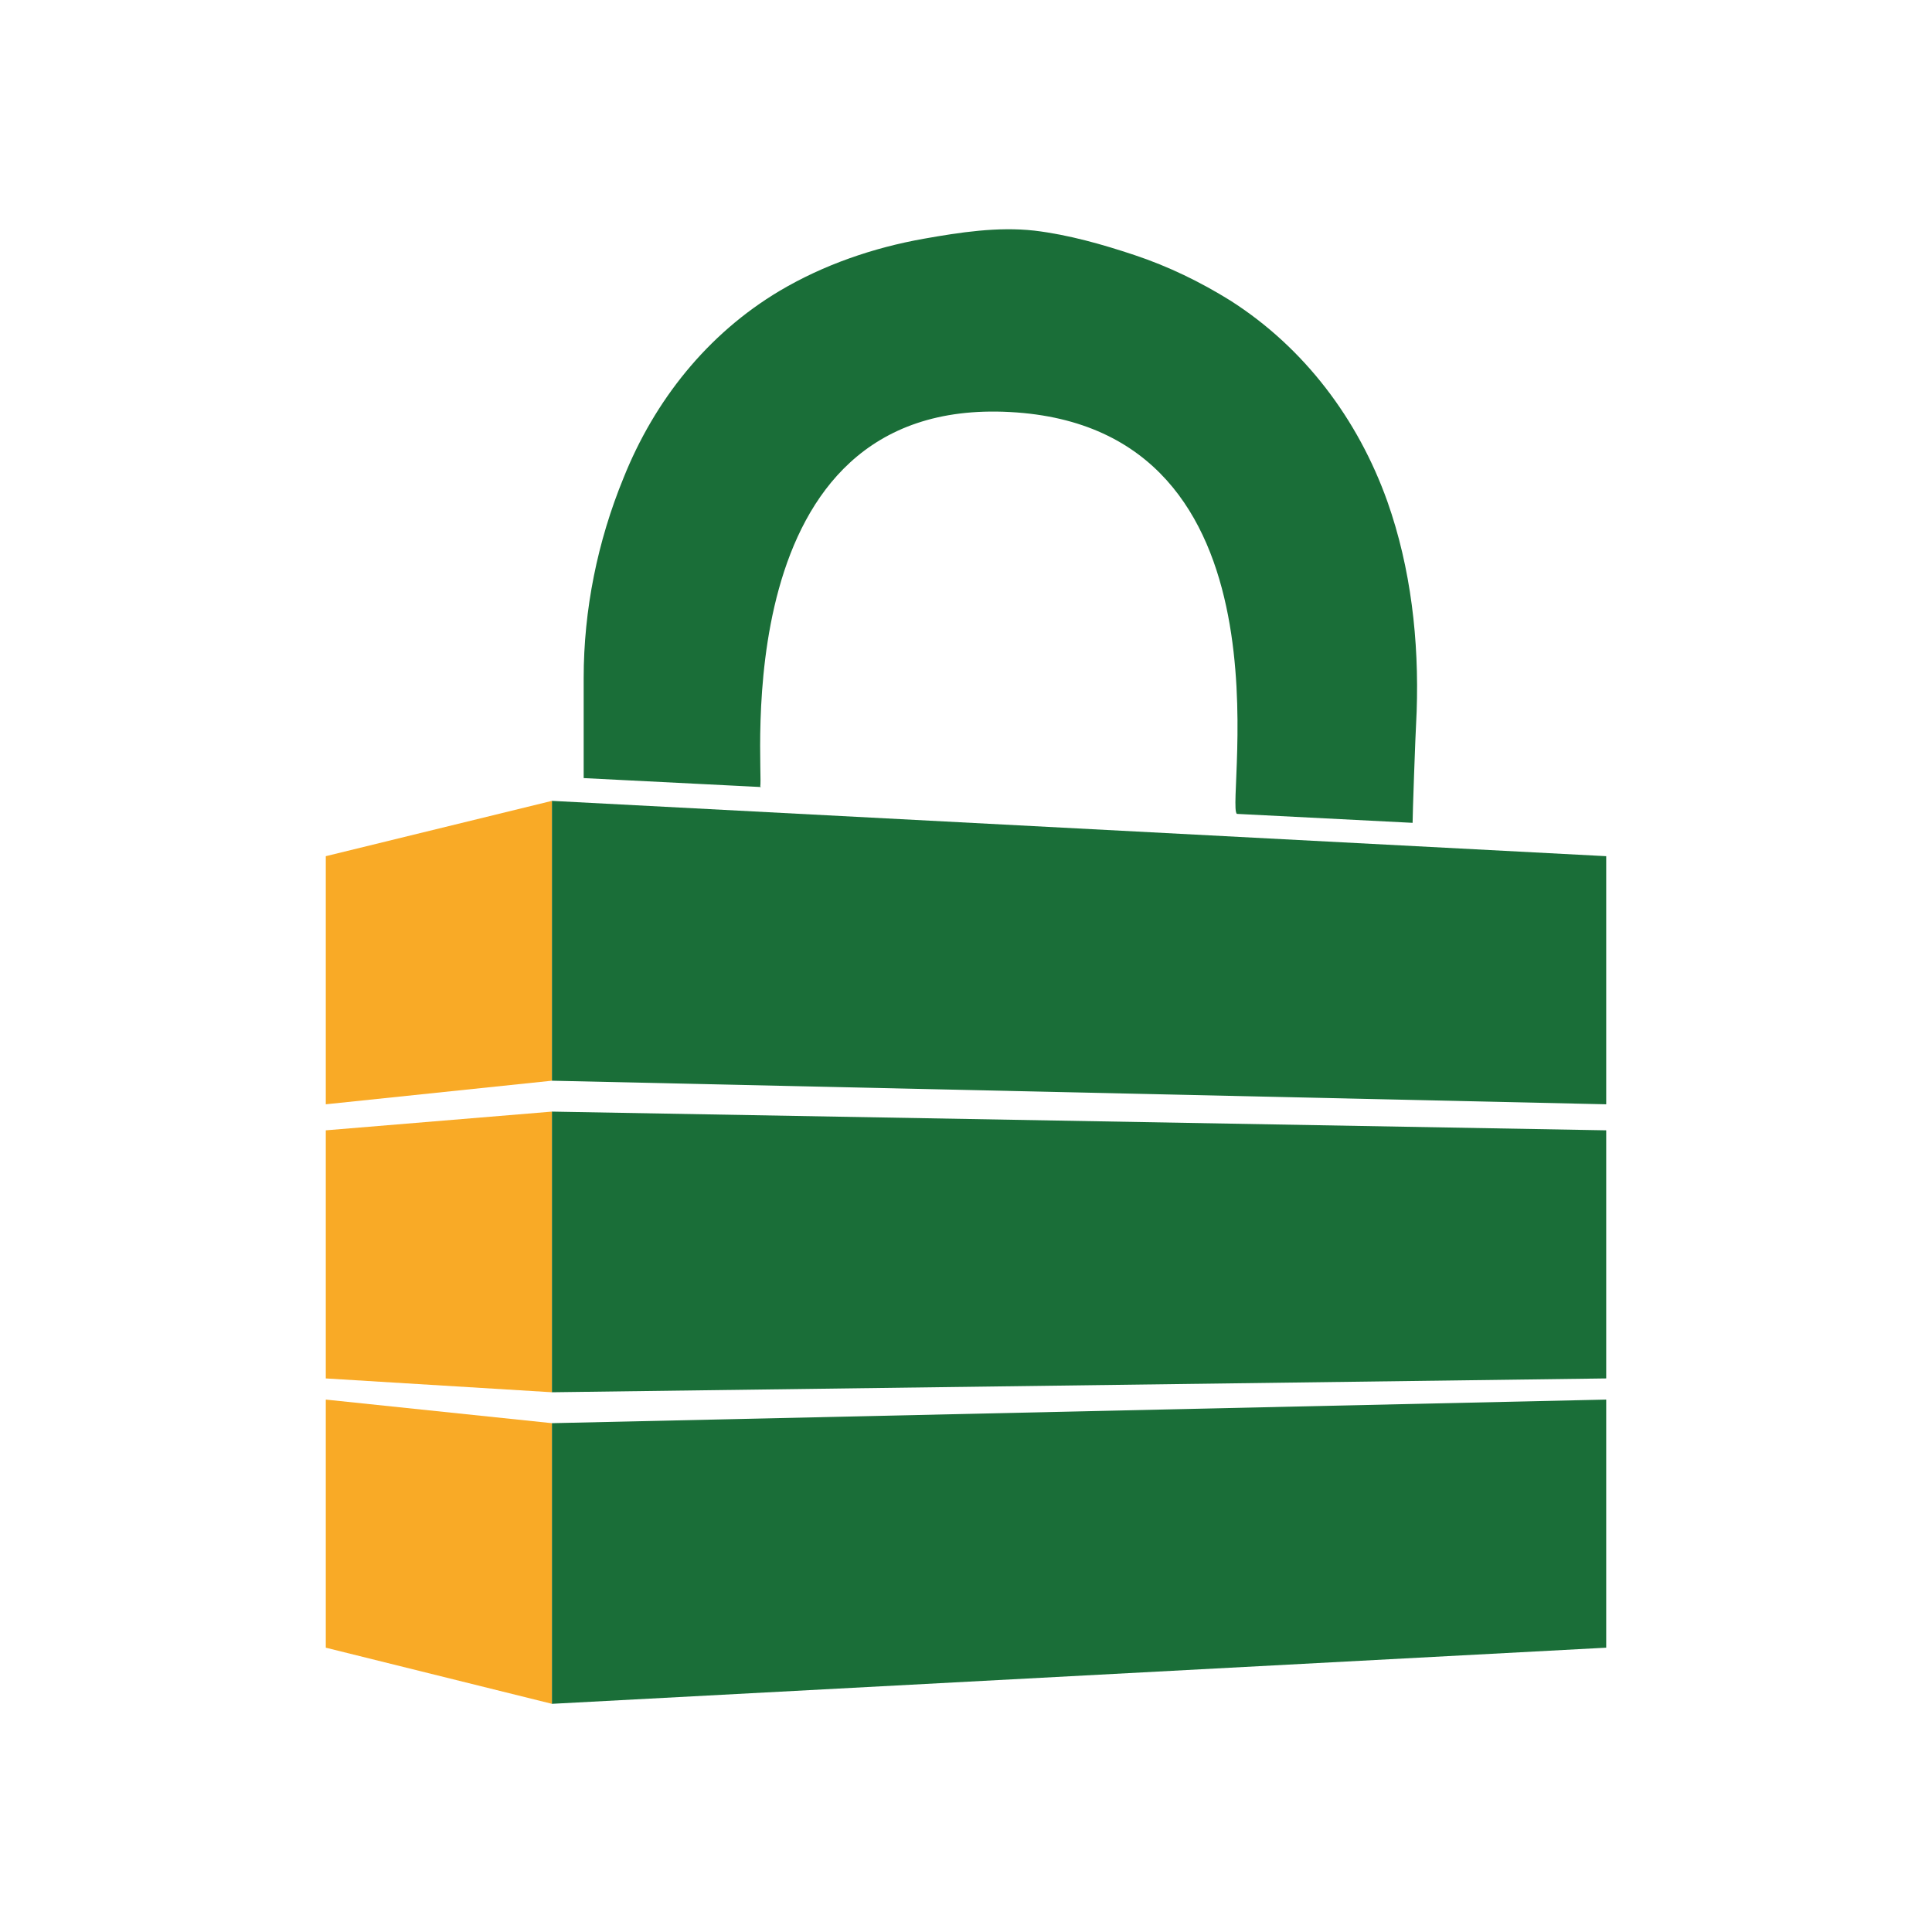 <?xml version="1.0" encoding="UTF-8"?>
<svg data-bbox="136.59 96.116 536.82 618.22" height="1080" viewBox="0 0 810 810" width="1080" xmlns="http://www.w3.org/2000/svg" data-type="color">
    <g>
        <path d="m136.59 690.8 94.812 23.536V596.672l-94.812-9.89Zm0 0" fill="#f9aa26" data-color="1"/>
        <path d="m673.41 690.8-442.008 23.536V596.672l442.008-9.89Zm0 0" fill="#1a6e38" data-color="2"/>
        <path d="m136.59 577.914 94.812 5.797V466.047l-94.812 7.848Zm0 0" fill="#f9aa26" data-color="1"/>
        <path d="m673.41 577.914-442.008 5.797V466.047l442.008 7.848Zm0 0" fill="#1a6e38" data-color="2"/>
        <path d="m136.59 462.98 94.812-9.89V335.766l-94.812 23.191Zm0 0" fill="#f9aa26" data-color="1"/>
        <path d="m673.41 462.98-442.008-9.89V335.766l442.008 23.191Zm0 0" fill="#1a6e38" data-color="2"/>
        <path d="M318.715 329.629c1.703-5.117-15.692-163.367 104.703-156.887 122.094 6.48 90.035 164.73 95.152 168.48l73.668 3.755c0-3.07 1.024-33.766 1.703-46.727 1.024-29.672-2.386-60.023-12.277-87.992-12.277-34.446-34.785-64.457-65.82-84.238-12.621-7.844-25.922-14.325-40.246-19.098-13.301-4.434-27.625-8.527-41.95-10.234-15.347-1.704-31.035.683-46.382 3.41-21.145 3.754-41.95 10.914-60.368 21.828-30.351 18.078-52.523 46.043-65.48 78.441-10.914 26.602-16.711 55.25-16.711 83.899v41.953l74.348 3.75Zm0 0" fill="#1a6e38" data-color="2"/>
    </g>
</svg>
